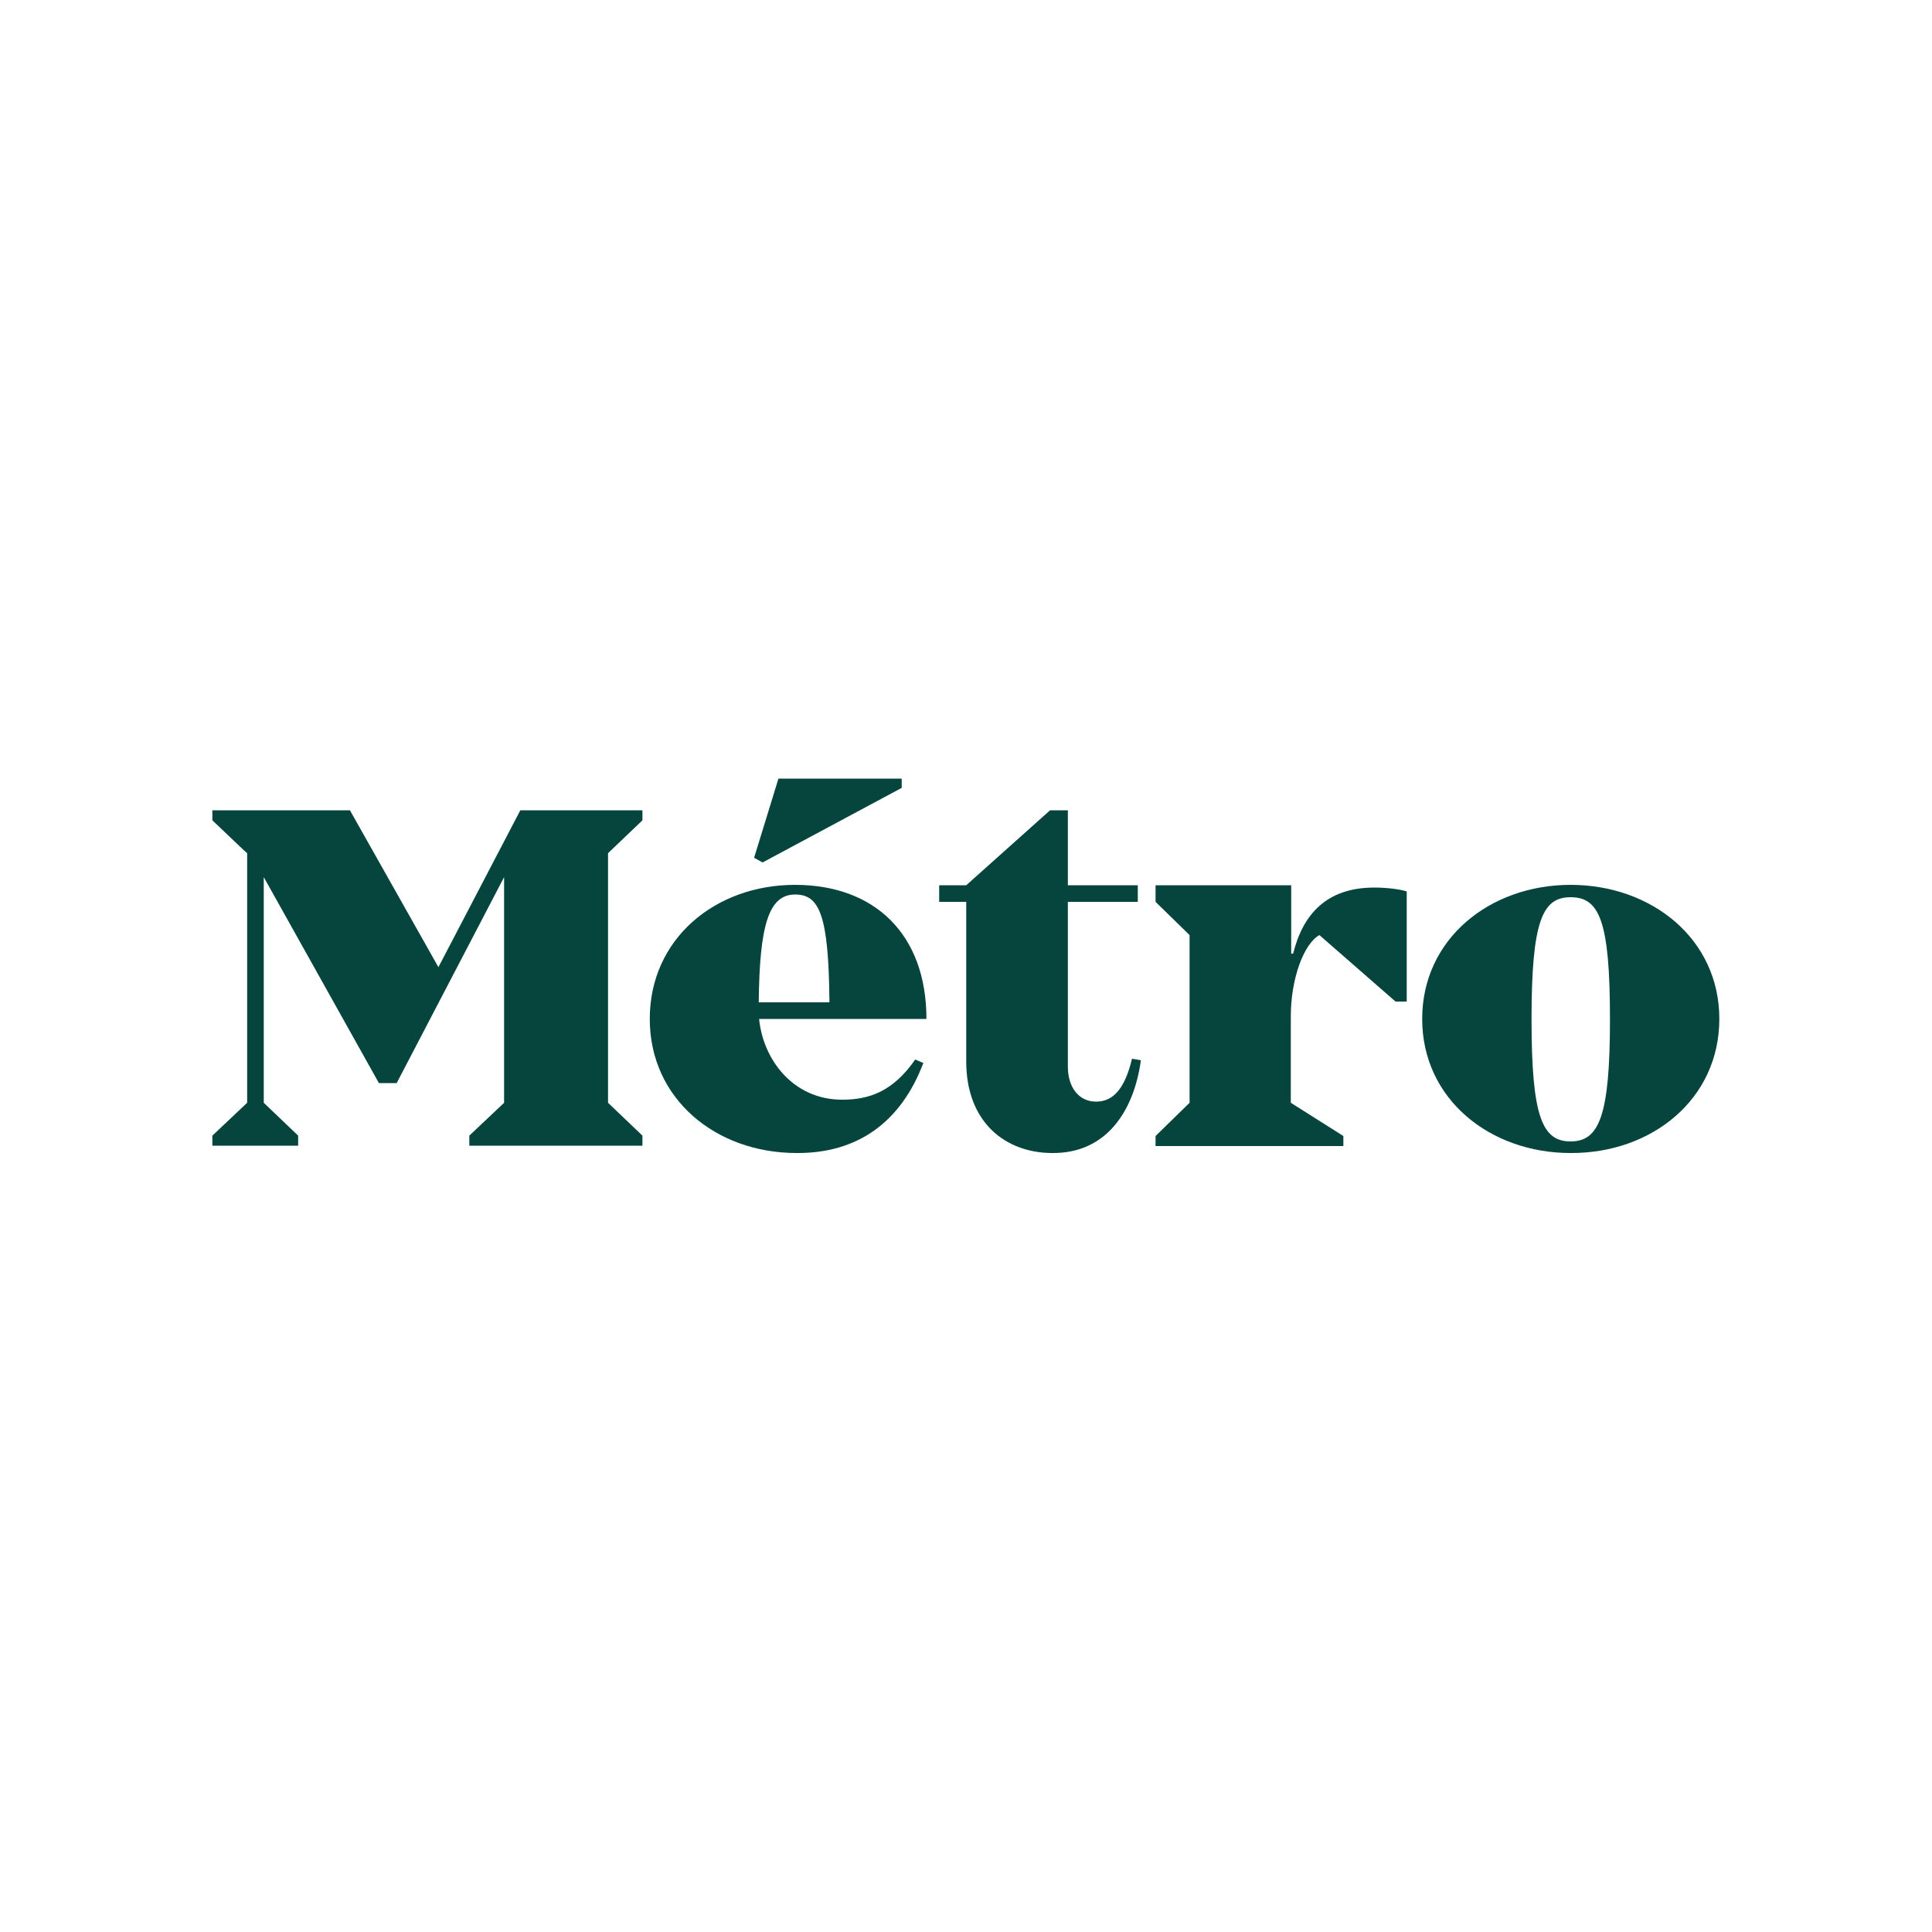 <?xml version="1.0" encoding="utf-8"?>
<!-- Generator: Adobe Illustrator 24.2.1, SVG Export Plug-In . SVG Version: 6.00 Build 0)  -->
<svg version="1.1" id="Layer_1" xmlns="http://www.w3.org/2000/svg" xmlns:xlink="http://www.w3.org/1999/xlink" x="0px" y="0px"
	 viewBox="0 0 500 500" style="enable-background:new 0 0 500 500;" xml:space="preserve">
<style type="text/css">
	.st0{fill:#06443E;}
</style>
<g id="Symbols">
	<g id="Logos-_x2F_-Metro">
		<g id="Metro_Logo_RGB" transform="translate(0.96, 0)">
			<path id="Path" class="st0" d="M294.3,274.4L292,274c-1.8,7.5-4.7,11.1-9.3,11.1c-4.4,0-7.3-3.6-7.3-9.1v-42.6h18.1v-4.3h-18.1
				v-19.4h-4.6l-21.7,19.4h-7v4.3h7v41.3c0,15.8,10.2,23.7,22.3,23.7C285.4,298.5,292.5,287.5,294.3,274.4z"/>
			<path id="Path_1_" class="st0" d="M333.1,285.4V263c0-9.8,3.4-18.8,7.4-21l19.7,17.2h2.9v-28.5c-1.9-0.6-5.2-1-8.4-1
				c-12.4,0-18.5,7-21,17.1h-0.5v-17.7h-35.1v4.3l8.8,8.6v43.4l-8.8,8.6v2.6h35.1h13.5v-2.6L333.1,285.4z"/>
			<path id="Shape" class="st0" d="M444,263.7c0-20.7-17.5-34.7-38.5-34.7c-20.9,0-38.4,14-38.4,34.7s17.5,34.7,38.4,34.7
				C426.5,298.5,444,284.5,444,263.7z M405.5,232.2c7.4,0,10.2,5.9,10.2,31.6c0,25.3-2.9,31.6-10.2,31.6c-7.3,0-10.1-6.3-10.1-31.6
				C395.4,238.1,398.3,232.2,405.5,232.2z"/>
			<polygon id="Path_2_" class="st0" points="194.2,222 196.4,223.2 232.4,203.9 232.4,201.5 200.5,201.5 			"/>
			<path id="Shape_1_" class="st0" d="M238,275.1l-2.1-0.9c-5.7,8.2-11.8,10.4-18.9,10.4c-12.8,0-20.5-10.5-21.5-20.9h43.3
				c0-22-13.5-34.7-34-34.7c-20.7,0-37.6,14-37.6,34.7s17.1,34.7,38,34.7C221,298.5,232.2,290.4,238,275.1z M204.8,231.5
				c6.3,0,8.7,5.2,8.9,27.9h-18.3C195.6,239.4,198,231.5,204.8,231.5z"/>
			<polygon id="Path_3_" class="st0" points="165.3,293.9 156.4,285.4 156.4,220.8 165.3,212.3 165.3,209.7 156.4,209.7 
				133.7,209.7 112.5,250.3 89.6,209.7 63,209.7 63,209.7 54,209.7 54,212.3 62.1,220 63,220.8 63,285.4 54,293.9 54,296.5 
				76.2,296.5 76.2,293.9 67.3,285.4 67.3,227 97.1,280.3 101.7,280.3 129.5,227 129.5,285.4 120.5,293.9 120.5,296.5 129.5,296.5 
				156.4,296.5 165.3,296.5 			"/>
		</g>
	</g>
</g>
</svg>
